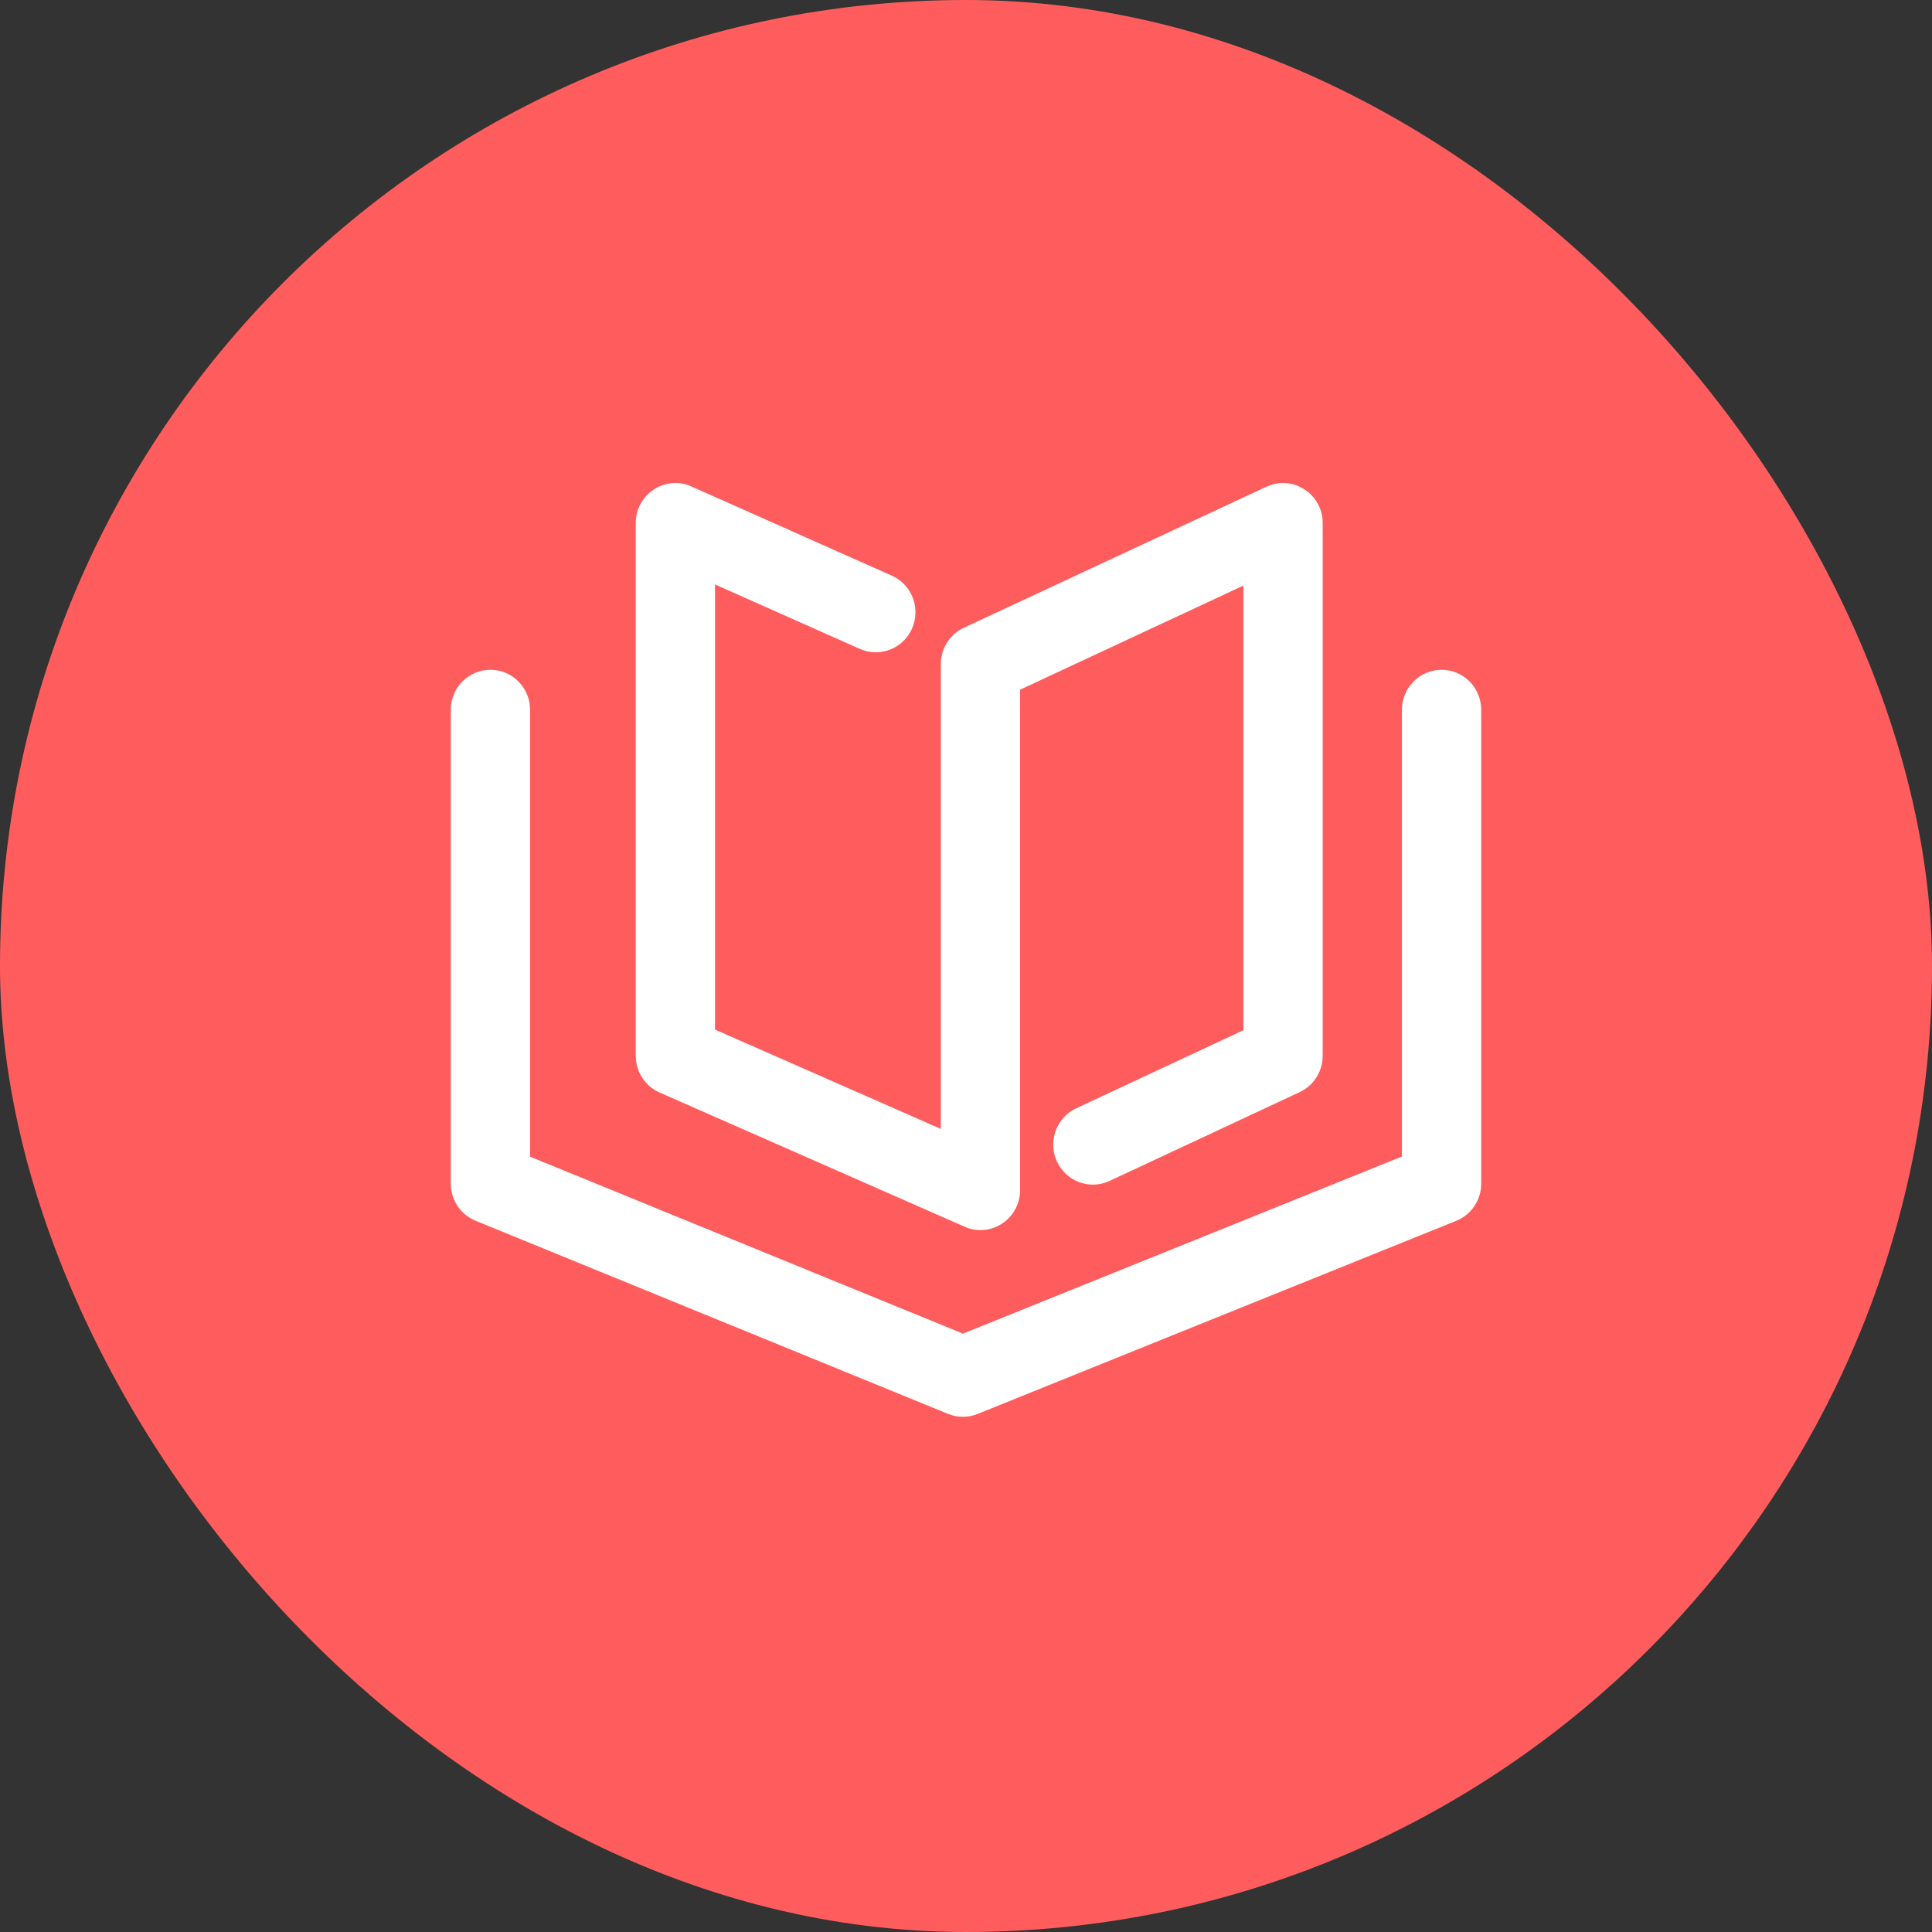 <?xml version="1.0" encoding="UTF-8"?>
<svg width="60px" height="60px" viewBox="0 0 60 60" version="1.1" xmlns="http://www.w3.org/2000/svg" xmlns:xlink="http://www.w3.org/1999/xlink">
    <rect x="0" y="0" width="60" height="60" fill="#333333" stroke="none"/>
    <title>icon-Free courses</title>
    <g id="瑜映视频网" stroke="none" stroke-width="1" fill="none" fill-rule="evenodd">
        <g id="首页-未登录" transform="translate(-62, -664)">
            <g id="瑜伽流派" transform="translate(60, 664)">
                <g id="icon-Free-courses" transform="translate(2, 0)">
                    <rect id="矩形" fill="#FF5D5D" x="0" y="0" width="60" height="60" rx="30"></rect>
                    <g id="免费专区备份" transform="translate(14, 15)" fill="#FFFFFF" fill-rule="nonzero">
                        <path d="M30.769,5.801 C31.409,5.801 31.935,6.294 31.994,6.924 L32,7.044 L32,21.759 C32,22.228 31.739,22.654 31.331,22.865 L31.226,22.913 L16.36,28.911 C16.107,29.013 15.829,29.027 15.57,28.953 L15.441,28.909 L0.769,22.911 C0.34,22.736 0.048,22.334 0.005,21.875 L0,21.759 L0,7.044 C0,6.358 0.551,5.801 1.231,5.801 C1.871,5.801 2.396,6.294 2.456,6.924 L2.462,7.044 L2.462,20.922 L15.906,26.417 L29.538,20.917 L29.538,7.044 C29.538,6.398 30.027,5.867 30.651,5.807 L30.769,5.801 Z" id="路径-6"></path>
                        <path d="M25.33,0.116 C26.113,-0.249 27.003,0.291 27.073,1.137 L27.077,1.244 L27.077,17.789 C27.077,18.233 26.843,18.64 26.468,18.861 L26.363,18.917 L20.457,21.675 C19.84,21.963 19.108,21.691 18.823,21.068 C18.555,20.482 18.777,19.793 19.318,19.474 L19.424,19.419 L24.615,16.994 L24.615,3.186 L17.68,6.418 L17.68,21.957 C17.68,22.816 16.844,23.404 16.059,23.137 L15.957,23.097 L6.483,18.928 C6.071,18.747 5.793,18.356 5.75,17.911 L5.744,17.789 L5.744,1.244 C5.744,0.382 6.586,-0.206 7.373,0.068 L7.471,0.107 L13.696,2.878 C14.318,3.154 14.6,3.888 14.326,4.516 C14.068,5.107 13.409,5.394 12.814,5.195 L12.703,5.152 L8.205,3.15 L8.205,16.975 L15.218,20.059 L15.218,5.624 C15.218,5.18 15.453,4.773 15.827,4.551 L15.933,4.496 L25.33,0.116 Z" id="路径-7"></path>
                    </g>
                </g>
            </g>
        </g>
    </g>
</svg>